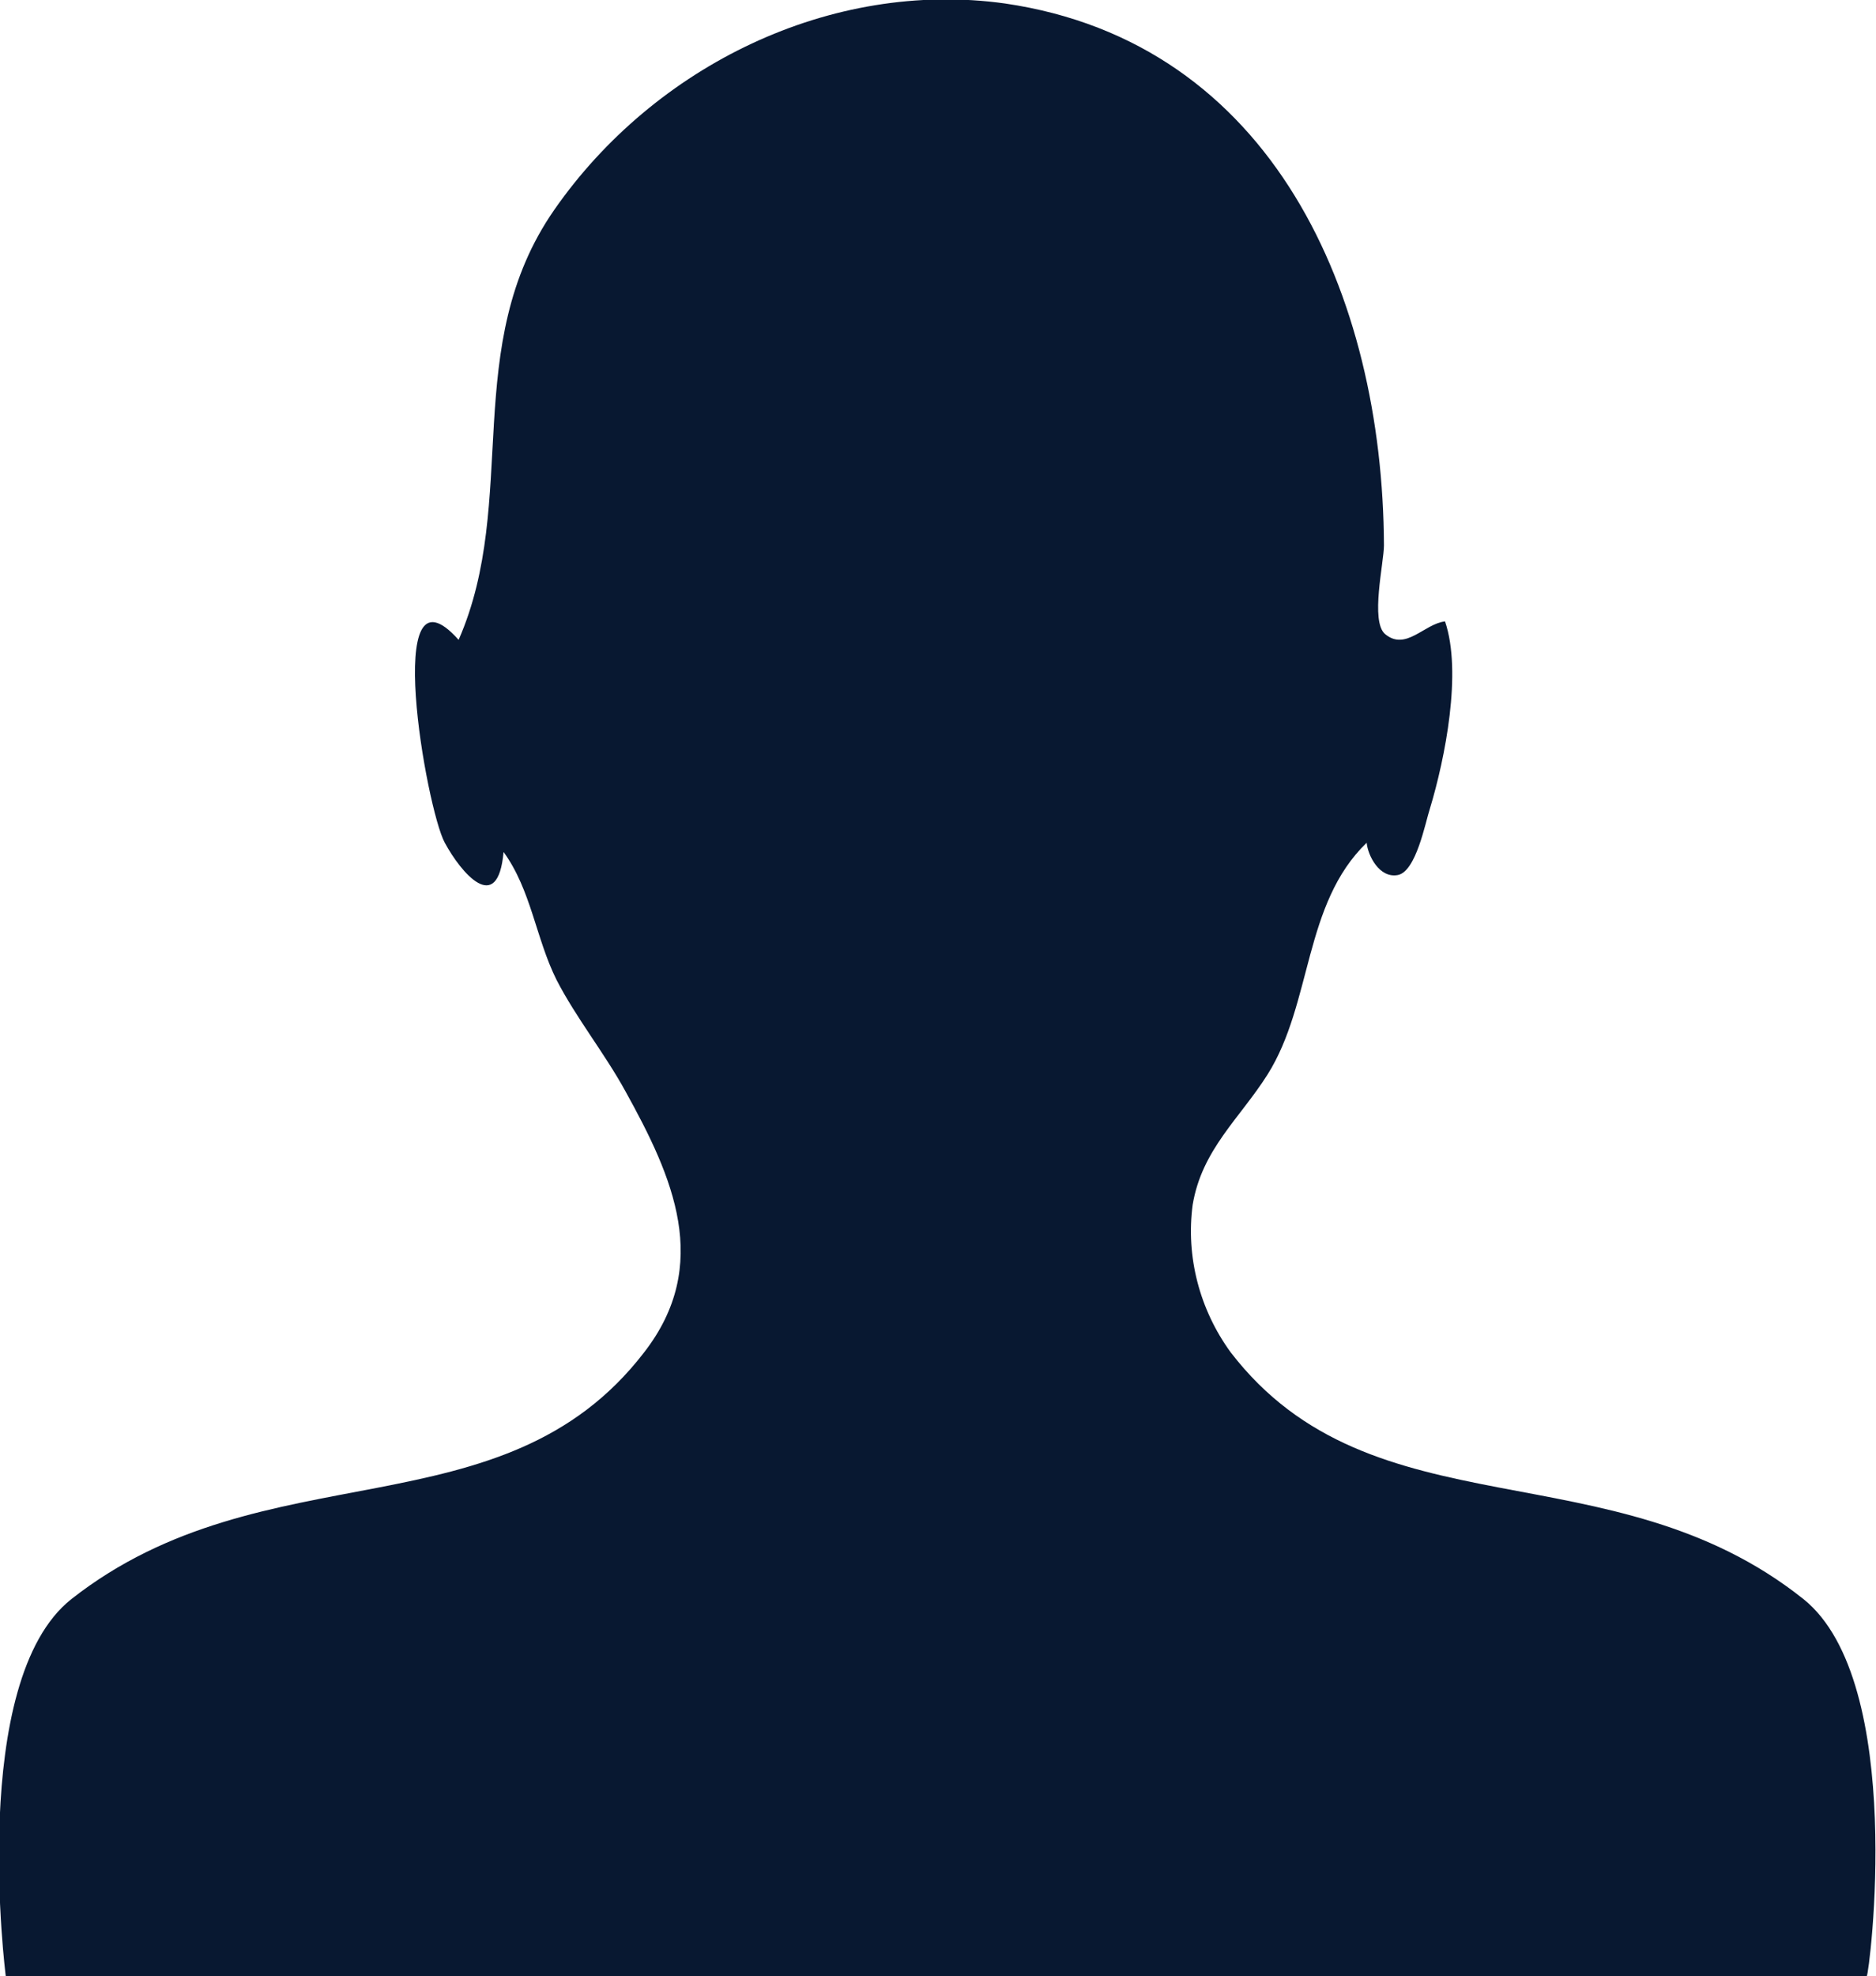 <?xml version="1.0" encoding="utf-8"?>
<!-- Generator: Adobe Illustrator 21.1.0, SVG Export Plug-In . SVG Version: 6.00 Build 0)  -->
<svg version="1.1" id="Layer_1" xmlns="http://www.w3.org/2000/svg" xmlns:xlink="http://www.w3.org/1999/xlink" x="0px" y="0px"
	 viewBox="0 0 162.8 171.4" style="enable-background:new 0 0 162.8 171.4;" xml:space="preserve">
<style type="text/css">
	.st0{fill:#081831;}
</style>
<title>people-icon</title>
<path class="st0" d="M156.5,138.7c-16.7-13.3-37.4-5.4-49.7-21.4c-2.7-3.7-3.9-8.3-3.3-12.8c0.8-4.8,4.1-7.5,6.5-11.3
	c3.9-6.2,3.1-14.8,8.6-20.1c0.1,1.1,1.1,3.1,2.7,2.8s2.4-4.6,2.8-5.8c1.3-4.3,2.8-11.8,1.3-16.2c-1.8,0.2-3.4,2.6-5.2,1.1
	c-1.3-1.1-0.1-6.2-0.1-7.7c-0.1-21.6-9.6-43.6-32.9-47C72.1-1.8,56.8,5.7,48.1,18.2c-8.2,11.8-3,25.2-8.3,37.3
	C33.1,48,37,70.2,38.6,73.1c1.4,2.6,4.6,6.4,5.1,0.8c2.4,3.3,2.8,7.5,4.6,11.1c1.7,3.3,4.2,6.4,6,9.7c4.1,7.4,7.5,15,1.6,22.6
	c-12.3,16-32.9,8.2-49.7,21.4c-9,7.1-5.7,32.7-5.7,32.7h161.5C162.2,171.4,165.5,145.9,156.5,138.7z"/>
</svg>
